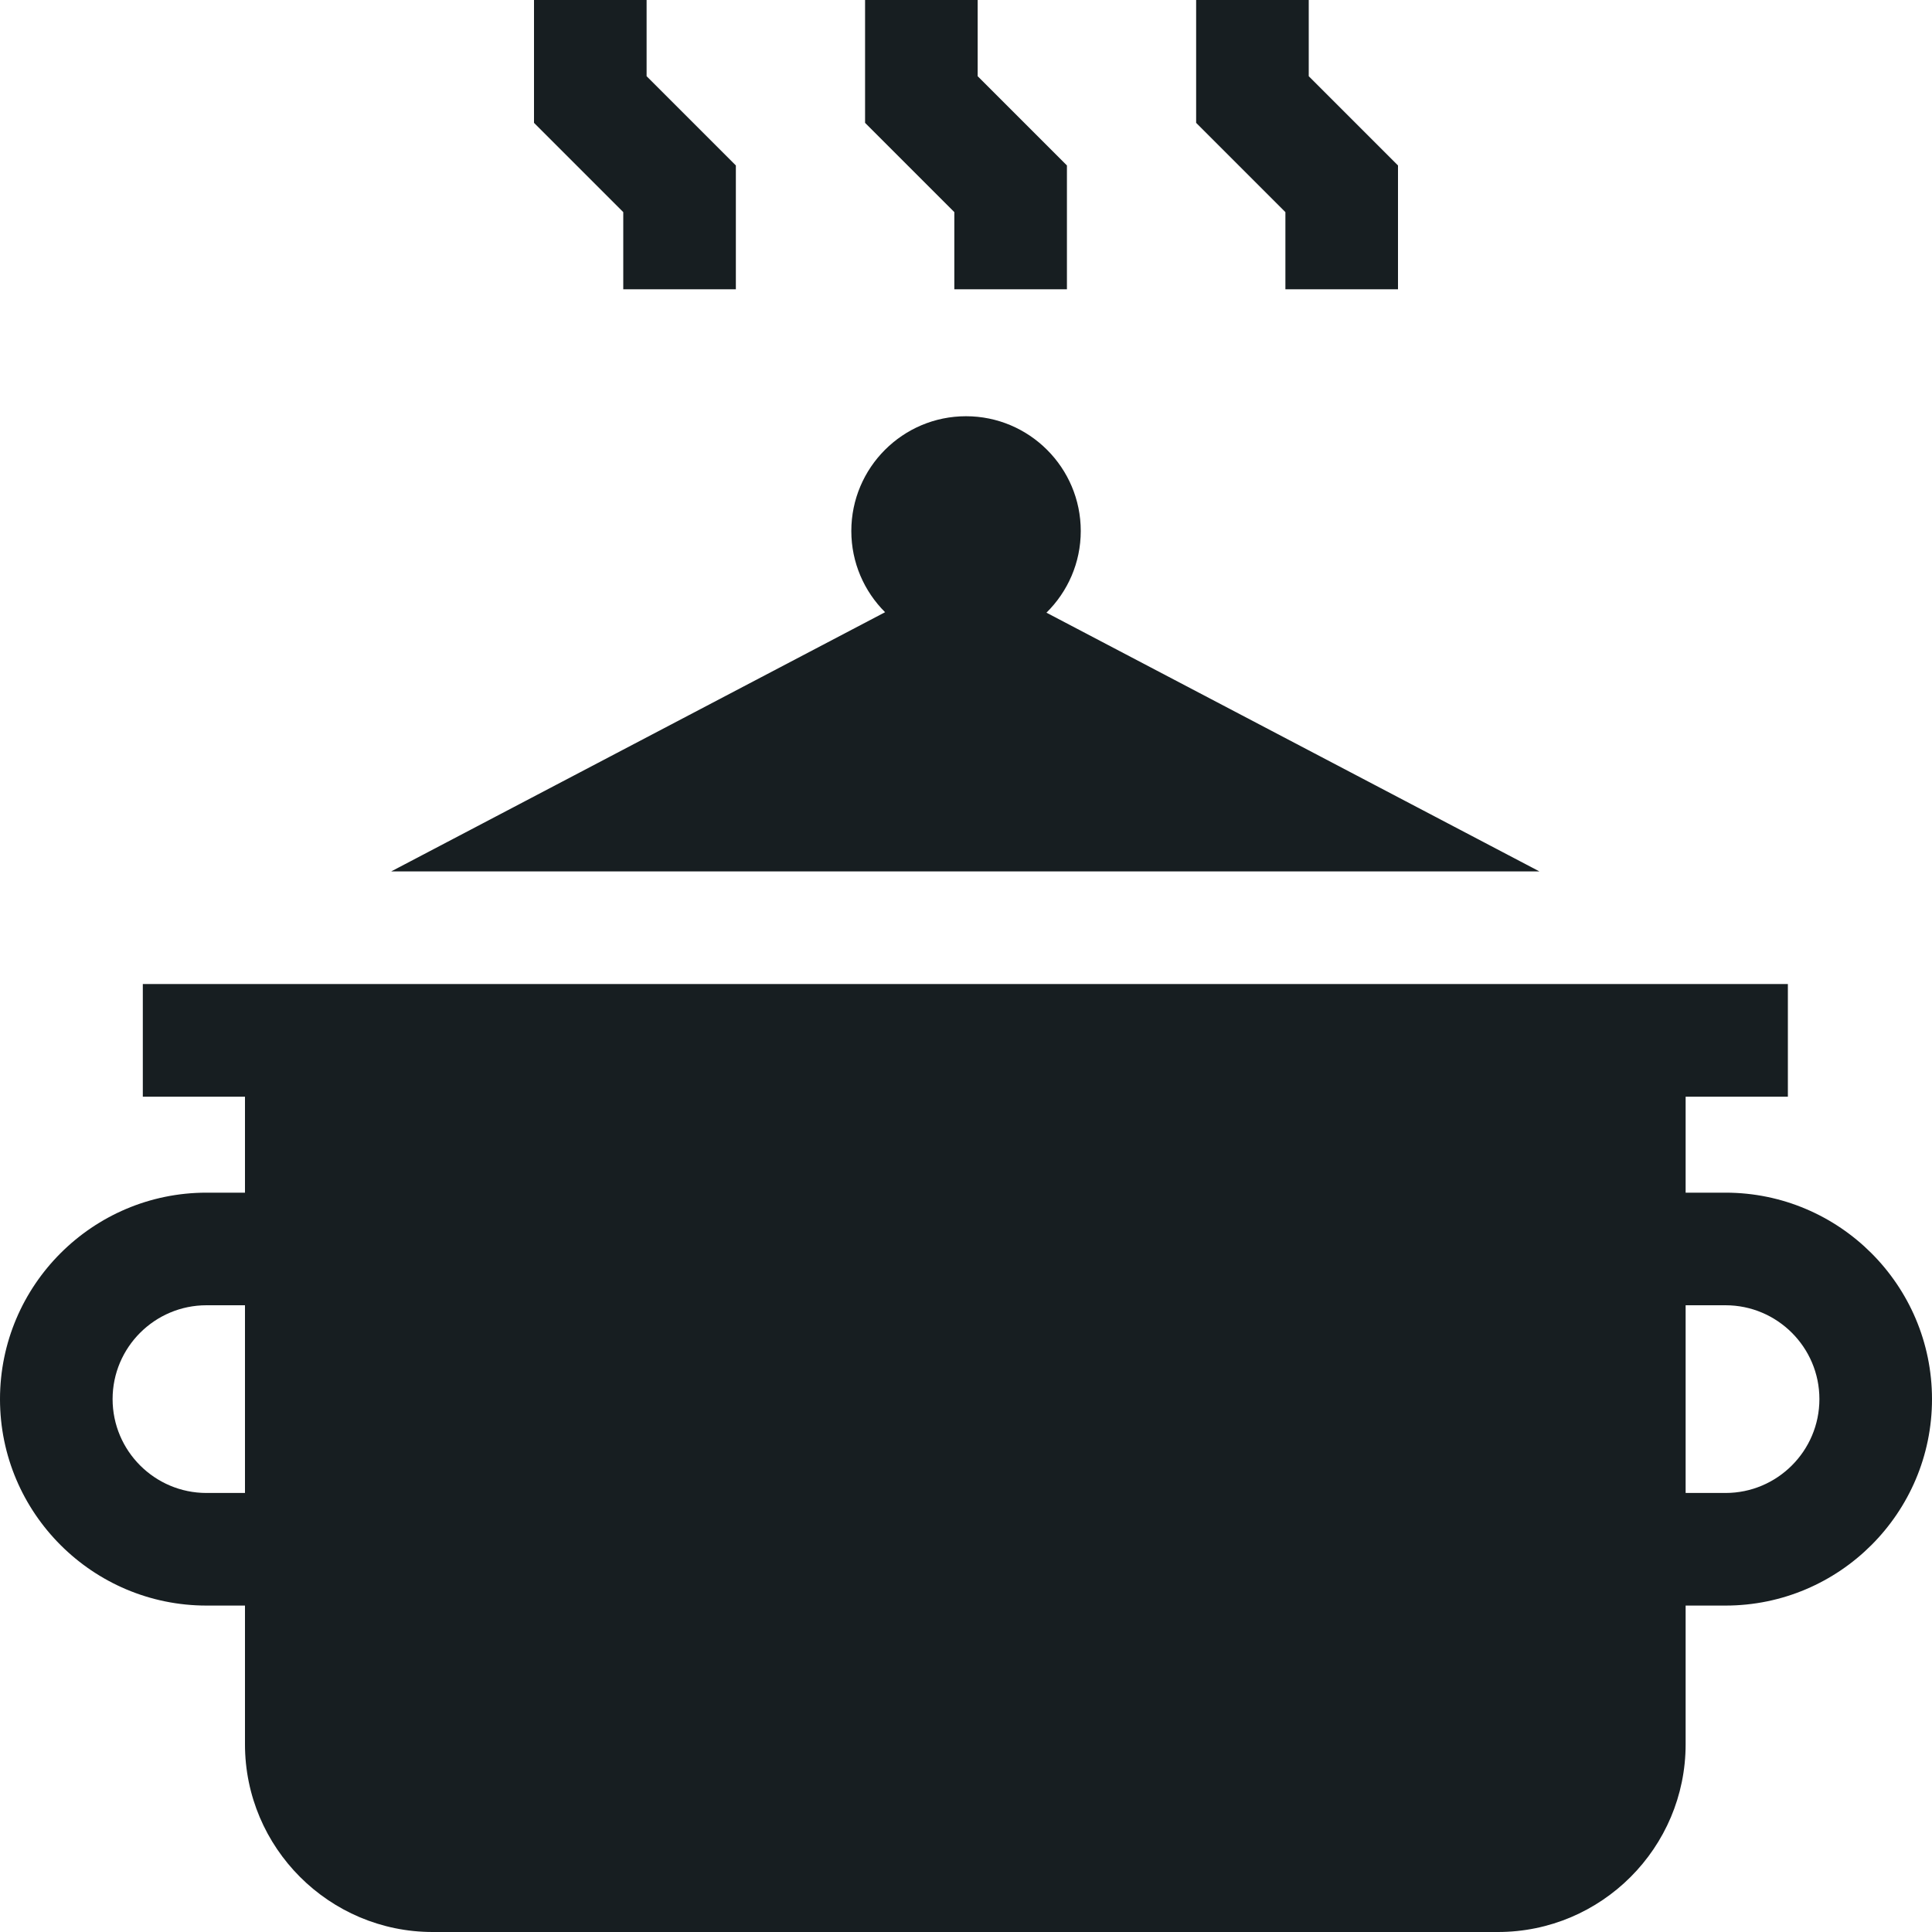 <svg width="25" height="25" viewBox="0 0 25 25" fill="none" xmlns="http://www.w3.org/2000/svg">
<path d="M13.541 7.928C13.815 7.658 13.985 7.284 13.985 6.871C13.985 6.052 13.319 5.386 12.5 5.386C11.681 5.386 11.016 6.052 11.016 6.871C11.016 7.281 11.183 7.653 11.453 7.922L5.062 11.276H19.92L13.541 7.928Z" fill="#171E21"/>
<path d="M22.328 15.433H21.812V14.191H23.135V12.733H1.848V14.191H3.17V15.433H2.672C1.199 15.433 0 16.631 0 18.105C0 19.578 1.199 20.776 2.672 20.776H3.17V22.571C3.17 23.91 4.26 25 5.599 25H19.383C20.723 25 21.812 23.91 21.812 22.571V20.776H22.328C23.801 20.776 25 19.578 25 18.105C25 16.631 23.801 15.433 22.328 15.433ZM2.672 19.319C2.002 19.319 1.457 18.774 1.457 18.104C1.457 17.435 2.002 16.89 2.672 16.89H3.17V19.319H2.672ZM22.328 19.319H21.812V16.89H22.328C22.998 16.89 23.543 17.435 23.543 18.104C23.543 18.774 22.998 19.319 22.328 19.319Z" fill="#171E21"/>
<path d="M8.065 3.743H9.522V2.141L8.367 0.986V0H6.91V1.59L8.065 2.745V3.743Z" fill="#171E21"/>
<path d="M12.349 3.743H13.806V2.141L12.651 0.986V0H11.194V1.59L12.349 2.745V3.743Z" fill="#171E21"/>
<path d="M16.633 3.743H18.09V2.141L16.935 0.986V0H15.478V1.59L16.633 2.745V3.743Z" fill="#171E21"/>
</svg>

